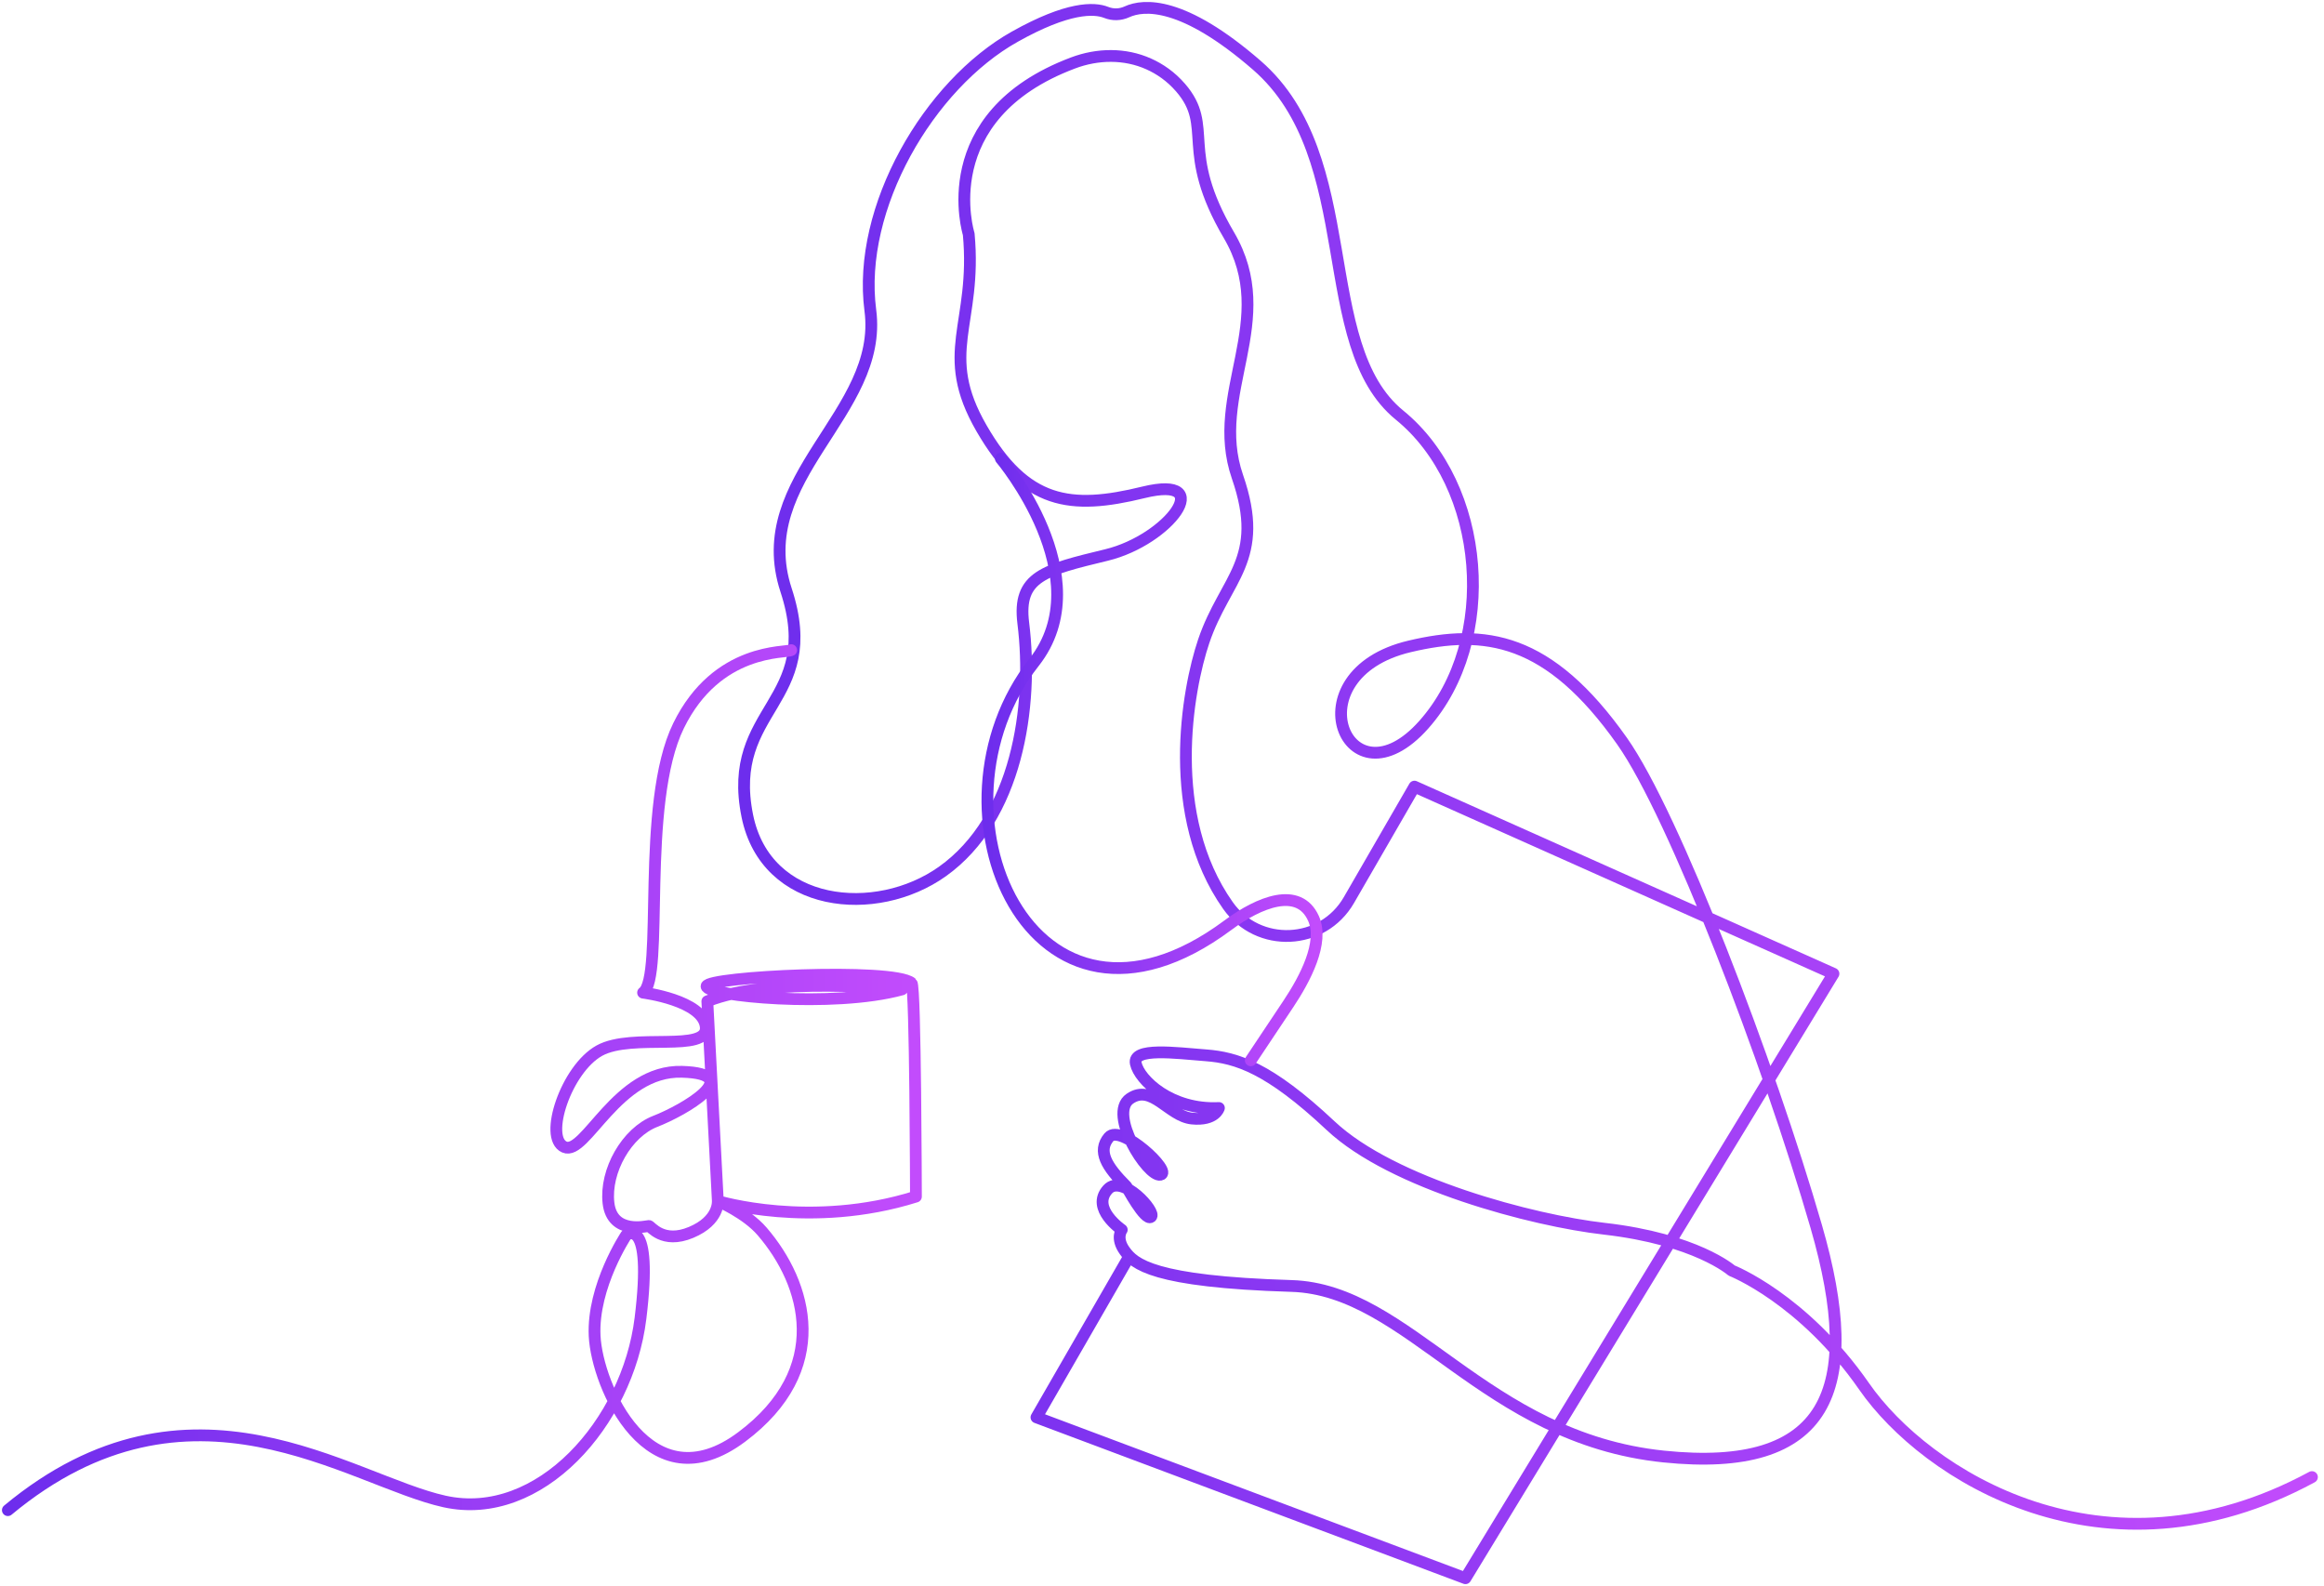 <svg width="296" height="202" viewBox="0 0 296 202" fill="none" xmlns="http://www.w3.org/2000/svg">
<path d="M143.812 160.033L132.01 180.511L186.647 201L233.523 124.012L180.155 100.183L171.803 114.637C168.461 120.422 160.254 120.781 156.4 115.324C148.337 103.907 151.208 87.885 153.317 81.658C156.041 73.617 161.285 71.33 157.61 60.712C153.935 50.094 162.919 40.837 156.521 29.946C150.123 19.055 154.722 16.199 150.366 11.162C149.121 9.723 147.704 8.771 146.315 8.147C143.271 6.779 139.795 6.841 136.672 8.016C118.652 14.795 123.382 29.812 123.382 29.812C124.456 41.366 119.437 44.895 125.017 54.553C130.598 64.212 136.299 64.995 145.621 62.709C155.105 60.384 148.89 68.748 140.949 70.679C133.008 72.61 129.587 73.384 130.333 79.365C131.654 89.956 129.536 104.239 120.024 110.997C111.575 117.001 97.567 115.666 95.184 103.917C92.39 90.135 104.843 89.537 100.121 75.157C95.399 60.777 112.569 52.621 110.852 39.529C109.135 26.437 118.345 10.785 129.247 4.674C136.029 0.872 139.359 0.969 140.907 1.586C141.744 1.919 142.692 1.892 143.51 1.517C145.688 0.519 150.674 0.151 160.074 8.309C173.647 20.09 167.245 43.907 178.257 52.871C189.269 61.835 190.879 81.591 181.33 92.311C171.62 103.212 164.366 85.918 179.538 82.323C189.121 80.052 197.255 81.152 206.601 94.394C213.215 103.767 225.277 135.278 231.334 156.226C237.391 177.173 232.809 187.659 211.901 185.501C189.022 183.139 179.474 164.236 164.495 163.779C146.788 163.238 144.452 160.958 143.259 159.317C142.066 157.677 142.874 156.621 142.874 156.621C142.874 156.621 138.891 153.901 141.091 151.481C142.933 149.455 147.347 154.384 146.601 154.981C145.855 155.578 143.47 151.104 143.47 151.104C140.935 148.569 139.742 146.631 141.233 144.842C142.725 143.052 149.434 149.315 147.794 149.613C146.154 149.911 141.084 141.859 143.918 139.921C146.751 137.983 148.838 142.157 151.821 142.456C154.803 142.754 155.25 141.114 155.25 141.114C149.136 141.412 145.11 137.535 144.663 135.448C144.216 133.36 149.733 134.105 153.61 134.404C157.486 134.702 161.617 135.982 169.479 143.368C177.342 150.755 195.275 155.459 204.299 156.485C216.022 157.817 220.552 161.814 220.552 161.814C220.552 161.814 229.648 165.37 237.439 176.588C245.229 187.806 267.977 202.453 294.465 188.118" stroke="url(#paint0_linear_9112_186463)" stroke-width="1.5" stroke-miterlimit="10" stroke-linecap="round" stroke-linejoin="round"/>
<path d="M100.771 82.799C100.182 83.191 91.339 82.406 86.426 92.427C81.513 102.449 84.657 124.458 81.906 126.423C81.906 126.423 89.542 127.383 89.892 130.773C90.243 134.163 80.541 131.474 76.333 133.812C72.125 136.15 69.203 144.917 71.891 146.085C74.579 147.254 78.553 136.267 86.853 136.501C95.151 136.735 87.087 141.41 83.463 142.813C79.839 144.215 77.034 149.125 77.501 153.216C77.969 157.307 82.411 156.137 82.645 156.137C82.879 156.137 84.398 158.475 88.022 156.956C91.645 155.436 91.421 152.967 91.421 152.967C91.421 152.967 103.279 156.604 116.659 152.397C116.659 152.397 116.607 125.609 116.105 125.198C113.698 123.222 90.092 124.388 89.99 125.602C89.889 126.817 106.134 128.422 114.891 126.007C114.891 126.007 97.885 124.286 90.091 127.525L91.427 152.955C91.427 152.955 95.046 154.484 97.066 156.827C102.848 163.536 105.92 174.434 94.473 183.003C82.673 191.836 76.046 176.5 75.737 170.151C75.427 163.802 79.763 157.298 79.763 157.298C79.763 157.298 83.211 154.614 81.575 167.909C79.939 181.204 68.689 193.884 56.622 191.226C44.555 188.566 24.221 173.045 1 192.33" stroke="url(#paint1_linear_9112_186463)" stroke-width="1.5" stroke-miterlimit="10" stroke-linecap="round" stroke-linejoin="round"/>
<path d="M159.307 135.04L164.096 127.857C166.242 124.638 168.67 120.023 167.297 116.973C165.435 112.84 160.399 114.854 156.384 117.838C131.362 136.436 116.947 103.083 131.707 84.347C140.235 73.522 127.479 58.408 127.479 58.408" stroke="url(#paint2_linear_9112_186463)" stroke-width="1.5" stroke-miterlimit="10" stroke-linecap="round" stroke-linejoin="round"/>
<defs>
<linearGradient id="paint0_linear_9112_186463" x1="94.771" y1="101" x2="294.465" y2="101" gradientUnits="userSpaceOnUse">
<stop stop-color="#6D2DED"/>
<stop offset="1" stop-color="#C24CFC"/>
</linearGradient>
<linearGradient id="paint1_linear_9112_186463" x1="1" y1="137.564" x2="116.659" y2="137.564" gradientUnits="userSpaceOnUse">
<stop stop-color="#6D2DED"/>
<stop offset="1" stop-color="#C24CFC"/>
</linearGradient>
<linearGradient id="paint2_linear_9112_186463" x1="125.763" y1="96.724" x2="167.697" y2="96.724" gradientUnits="userSpaceOnUse">
<stop stop-color="#6D2DED"/>
<stop offset="1" stop-color="#C24CFC"/>
</linearGradient>
</defs>
</svg>
